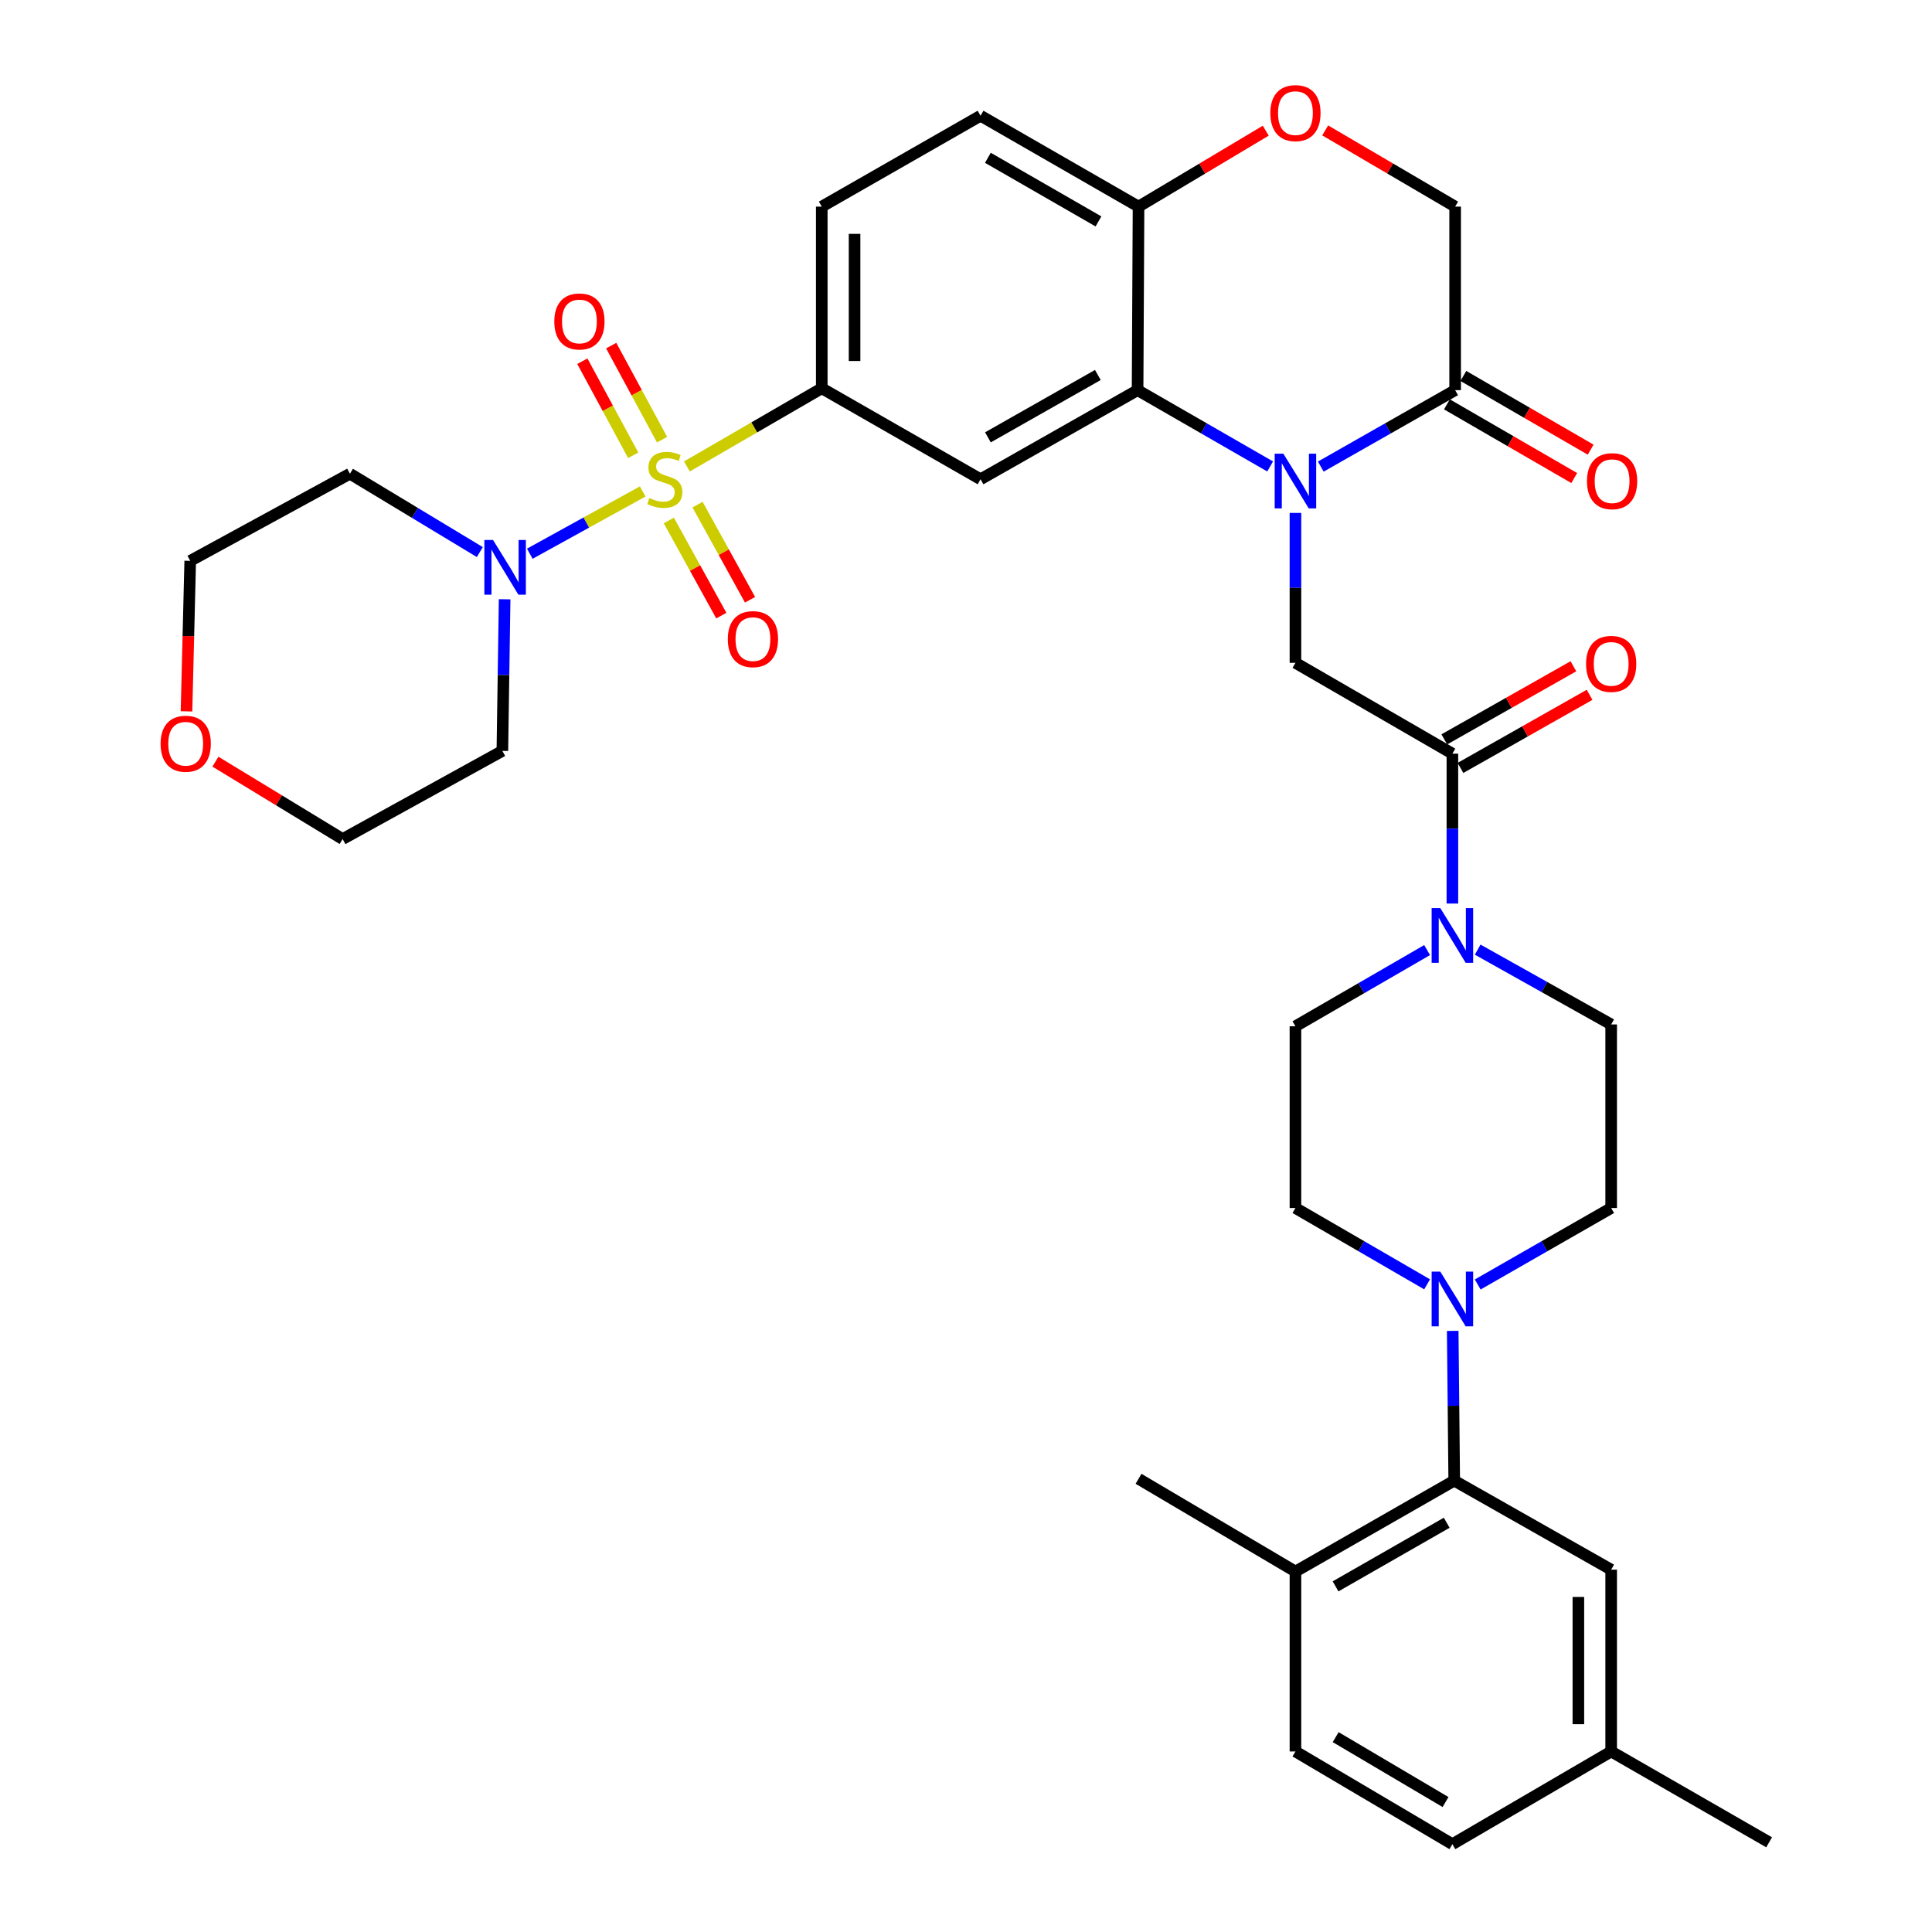 <?xml version='1.0' encoding='iso-8859-1'?>
<svg version='1.1' baseProfile='full'
              xmlns='http://www.w3.org/2000/svg'
                      xmlns:rdkit='http://www.rdkit.org/xml'
                      xmlns:xlink='http://www.w3.org/1999/xlink'
                  xml:space='preserve'
width='1000px' height='1000px' viewBox='0 0 1000 1000'>
<!-- END OF HEADER -->
<rect style='opacity:1.0;fill:#FFFFFF;stroke:none' width='1000' height='1000' x='0' y='0'> </rect>
<path class='bond-2' d='M 355.535,241.435 L 390.439,221.203' style='fill:none;fill-rule:evenodd;stroke:#CCCC00;stroke-width:6px;stroke-linecap:butt;stroke-linejoin:miter;stroke-opacity:1' />
<path class='bond-2' d='M 390.439,221.203 L 425.343,200.971' style='fill:none;fill-rule:evenodd;stroke:#000000;stroke-width:6px;stroke-linecap:butt;stroke-linejoin:miter;stroke-opacity:1' />
<path class='bond-3' d='M 332.668,254.369 L 303.445,270.486' style='fill:none;fill-rule:evenodd;stroke:#CCCC00;stroke-width:6px;stroke-linecap:butt;stroke-linejoin:miter;stroke-opacity:1' />
<path class='bond-3' d='M 303.445,270.486 L 274.222,286.603' style='fill:none;fill-rule:evenodd;stroke:#0000FF;stroke-width:6px;stroke-linecap:butt;stroke-linejoin:miter;stroke-opacity:1' />
<path class='bond-13' d='M 346.186,269.401 L 359.768,294.021' style='fill:none;fill-rule:evenodd;stroke:#CCCC00;stroke-width:6px;stroke-linecap:butt;stroke-linejoin:miter;stroke-opacity:1' />
<path class='bond-13' d='M 359.768,294.021 L 373.351,318.641' style='fill:none;fill-rule:evenodd;stroke:#FF0000;stroke-width:6px;stroke-linecap:butt;stroke-linejoin:miter;stroke-opacity:1' />
<path class='bond-13' d='M 361.052,261.199 L 374.635,285.819' style='fill:none;fill-rule:evenodd;stroke:#CCCC00;stroke-width:6px;stroke-linecap:butt;stroke-linejoin:miter;stroke-opacity:1' />
<path class='bond-13' d='M 374.635,285.819 L 388.218,310.439' style='fill:none;fill-rule:evenodd;stroke:#FF0000;stroke-width:6px;stroke-linecap:butt;stroke-linejoin:miter;stroke-opacity:1' />
<path class='bond-14' d='M 342.685,227.578 L 329.521,203.231' style='fill:none;fill-rule:evenodd;stroke:#CCCC00;stroke-width:6px;stroke-linecap:butt;stroke-linejoin:miter;stroke-opacity:1' />
<path class='bond-14' d='M 329.521,203.231 L 316.357,178.884' style='fill:none;fill-rule:evenodd;stroke:#FF0000;stroke-width:6px;stroke-linecap:butt;stroke-linejoin:miter;stroke-opacity:1' />
<path class='bond-14' d='M 327.749,235.654 L 314.585,211.306' style='fill:none;fill-rule:evenodd;stroke:#CCCC00;stroke-width:6px;stroke-linecap:butt;stroke-linejoin:miter;stroke-opacity:1' />
<path class='bond-14' d='M 314.585,211.306 L 301.422,186.959' style='fill:none;fill-rule:evenodd;stroke:#FF0000;stroke-width:6px;stroke-linecap:butt;stroke-linejoin:miter;stroke-opacity:1' />
<path class='bond-0' d='M 657.422,241.435 L 623.117,221.689' style='fill:none;fill-rule:evenodd;stroke:#0000FF;stroke-width:6px;stroke-linecap:butt;stroke-linejoin:miter;stroke-opacity:1' />
<path class='bond-0' d='M 623.117,221.689 L 588.813,201.943' style='fill:none;fill-rule:evenodd;stroke:#000000;stroke-width:6px;stroke-linecap:butt;stroke-linejoin:miter;stroke-opacity:1' />
<path class='bond-6' d='M 670.519,265.487 L 670.519,304.281' style='fill:none;fill-rule:evenodd;stroke:#0000FF;stroke-width:6px;stroke-linecap:butt;stroke-linejoin:miter;stroke-opacity:1' />
<path class='bond-6' d='M 670.519,304.281 L 670.519,343.076' style='fill:none;fill-rule:evenodd;stroke:#000000;stroke-width:6px;stroke-linecap:butt;stroke-linejoin:miter;stroke-opacity:1' />
<path class='bond-7' d='M 683.637,241.511 L 718.408,221.727' style='fill:none;fill-rule:evenodd;stroke:#0000FF;stroke-width:6px;stroke-linecap:butt;stroke-linejoin:miter;stroke-opacity:1' />
<path class='bond-7' d='M 718.408,221.727 L 753.179,201.943' style='fill:none;fill-rule:evenodd;stroke:#000000;stroke-width:6px;stroke-linecap:butt;stroke-linejoin:miter;stroke-opacity:1' />
<path class='bond-1' d='M 588.813,201.943 L 507.53,248.059' style='fill:none;fill-rule:evenodd;stroke:#000000;stroke-width:6px;stroke-linecap:butt;stroke-linejoin:miter;stroke-opacity:1' />
<path class='bond-1' d='M 568.242,194.092 L 511.344,226.374' style='fill:none;fill-rule:evenodd;stroke:#000000;stroke-width:6px;stroke-linecap:butt;stroke-linejoin:miter;stroke-opacity:1' />
<path class='bond-37' d='M 588.813,201.943 L 589.303,106.945' style='fill:none;fill-rule:evenodd;stroke:#000000;stroke-width:6px;stroke-linecap:butt;stroke-linejoin:miter;stroke-opacity:1' />
<path class='bond-4' d='M 425.343,200.971 L 507.53,248.059' style='fill:none;fill-rule:evenodd;stroke:#000000;stroke-width:6px;stroke-linecap:butt;stroke-linejoin:miter;stroke-opacity:1' />
<path class='bond-24' d='M 425.343,200.971 L 425.343,106.945' style='fill:none;fill-rule:evenodd;stroke:#000000;stroke-width:6px;stroke-linecap:butt;stroke-linejoin:miter;stroke-opacity:1' />
<path class='bond-24' d='M 442.322,186.867 L 442.322,121.049' style='fill:none;fill-rule:evenodd;stroke:#000000;stroke-width:6px;stroke-linecap:butt;stroke-linejoin:miter;stroke-opacity:1' />
<path class='bond-27' d='M 261.2,310.184 L 260.612,349.424' style='fill:none;fill-rule:evenodd;stroke:#0000FF;stroke-width:6px;stroke-linecap:butt;stroke-linejoin:miter;stroke-opacity:1' />
<path class='bond-27' d='M 260.612,349.424 L 260.024,388.664' style='fill:none;fill-rule:evenodd;stroke:#000000;stroke-width:6px;stroke-linecap:butt;stroke-linejoin:miter;stroke-opacity:1' />
<path class='bond-28' d='M 248.363,285.754 L 214.746,265.473' style='fill:none;fill-rule:evenodd;stroke:#0000FF;stroke-width:6px;stroke-linecap:butt;stroke-linejoin:miter;stroke-opacity:1' />
<path class='bond-28' d='M 214.746,265.473 L 181.128,245.192' style='fill:none;fill-rule:evenodd;stroke:#000000;stroke-width:6px;stroke-linecap:butt;stroke-linejoin:miter;stroke-opacity:1' />
<path class='bond-5' d='M 751.754,390.089 L 670.519,343.076' style='fill:none;fill-rule:evenodd;stroke:#000000;stroke-width:6px;stroke-linecap:butt;stroke-linejoin:miter;stroke-opacity:1' />
<path class='bond-8' d='M 751.754,390.089 L 751.754,428.883' style='fill:none;fill-rule:evenodd;stroke:#000000;stroke-width:6px;stroke-linecap:butt;stroke-linejoin:miter;stroke-opacity:1' />
<path class='bond-8' d='M 751.754,428.883 L 751.754,467.677' style='fill:none;fill-rule:evenodd;stroke:#0000FF;stroke-width:6px;stroke-linecap:butt;stroke-linejoin:miter;stroke-opacity:1' />
<path class='bond-22' d='M 755.937,397.476 L 789.351,378.555' style='fill:none;fill-rule:evenodd;stroke:#000000;stroke-width:6px;stroke-linecap:butt;stroke-linejoin:miter;stroke-opacity:1' />
<path class='bond-22' d='M 789.351,378.555 L 822.764,359.633' style='fill:none;fill-rule:evenodd;stroke:#FF0000;stroke-width:6px;stroke-linecap:butt;stroke-linejoin:miter;stroke-opacity:1' />
<path class='bond-22' d='M 747.571,382.701 L 780.984,363.78' style='fill:none;fill-rule:evenodd;stroke:#000000;stroke-width:6px;stroke-linecap:butt;stroke-linejoin:miter;stroke-opacity:1' />
<path class='bond-22' d='M 780.984,363.78 L 814.397,344.859' style='fill:none;fill-rule:evenodd;stroke:#FF0000;stroke-width:6px;stroke-linecap:butt;stroke-linejoin:miter;stroke-opacity:1' />
<path class='bond-23' d='M 748.925,209.29 L 781.869,228.363' style='fill:none;fill-rule:evenodd;stroke:#000000;stroke-width:6px;stroke-linecap:butt;stroke-linejoin:miter;stroke-opacity:1' />
<path class='bond-23' d='M 781.869,228.363 L 814.813,247.436' style='fill:none;fill-rule:evenodd;stroke:#FF0000;stroke-width:6px;stroke-linecap:butt;stroke-linejoin:miter;stroke-opacity:1' />
<path class='bond-23' d='M 757.432,194.596 L 790.376,213.669' style='fill:none;fill-rule:evenodd;stroke:#000000;stroke-width:6px;stroke-linecap:butt;stroke-linejoin:miter;stroke-opacity:1' />
<path class='bond-23' d='M 790.376,213.669 L 823.32,232.742' style='fill:none;fill-rule:evenodd;stroke:#FF0000;stroke-width:6px;stroke-linecap:butt;stroke-linejoin:miter;stroke-opacity:1' />
<path class='bond-38' d='M 753.179,201.943 L 753.179,106.945' style='fill:none;fill-rule:evenodd;stroke:#000000;stroke-width:6px;stroke-linecap:butt;stroke-linejoin:miter;stroke-opacity:1' />
<path class='bond-17' d='M 738.668,491.763 L 704.593,511.483' style='fill:none;fill-rule:evenodd;stroke:#0000FF;stroke-width:6px;stroke-linecap:butt;stroke-linejoin:miter;stroke-opacity:1' />
<path class='bond-17' d='M 704.593,511.483 L 670.519,531.203' style='fill:none;fill-rule:evenodd;stroke:#000000;stroke-width:6px;stroke-linecap:butt;stroke-linejoin:miter;stroke-opacity:1' />
<path class='bond-18' d='M 764.85,491.529 L 799.396,510.889' style='fill:none;fill-rule:evenodd;stroke:#0000FF;stroke-width:6px;stroke-linecap:butt;stroke-linejoin:miter;stroke-opacity:1' />
<path class='bond-18' d='M 799.396,510.889 L 833.942,530.25' style='fill:none;fill-rule:evenodd;stroke:#000000;stroke-width:6px;stroke-linecap:butt;stroke-linejoin:miter;stroke-opacity:1' />
<path class='bond-9' d='M 764.862,664.845 L 799.402,645.055' style='fill:none;fill-rule:evenodd;stroke:#0000FF;stroke-width:6px;stroke-linecap:butt;stroke-linejoin:miter;stroke-opacity:1' />
<path class='bond-9' d='M 799.402,645.055 L 833.942,625.266' style='fill:none;fill-rule:evenodd;stroke:#000000;stroke-width:6px;stroke-linecap:butt;stroke-linejoin:miter;stroke-opacity:1' />
<path class='bond-10' d='M 751.921,688.865 L 752.314,727.623' style='fill:none;fill-rule:evenodd;stroke:#0000FF;stroke-width:6px;stroke-linecap:butt;stroke-linejoin:miter;stroke-opacity:1' />
<path class='bond-10' d='M 752.314,727.623 L 752.707,766.381' style='fill:none;fill-rule:evenodd;stroke:#000000;stroke-width:6px;stroke-linecap:butt;stroke-linejoin:miter;stroke-opacity:1' />
<path class='bond-39' d='M 738.667,664.769 L 704.593,645.017' style='fill:none;fill-rule:evenodd;stroke:#0000FF;stroke-width:6px;stroke-linecap:butt;stroke-linejoin:miter;stroke-opacity:1' />
<path class='bond-39' d='M 704.593,645.017 L 670.519,625.266' style='fill:none;fill-rule:evenodd;stroke:#000000;stroke-width:6px;stroke-linecap:butt;stroke-linejoin:miter;stroke-opacity:1' />
<path class='bond-16' d='M 752.707,766.381 L 670.519,813.422' style='fill:none;fill-rule:evenodd;stroke:#000000;stroke-width:6px;stroke-linecap:butt;stroke-linejoin:miter;stroke-opacity:1' />
<path class='bond-16' d='M 748.813,788.173 L 691.282,821.102' style='fill:none;fill-rule:evenodd;stroke:#000000;stroke-width:6px;stroke-linecap:butt;stroke-linejoin:miter;stroke-opacity:1' />
<path class='bond-21' d='M 752.707,766.381 L 833.942,812.46' style='fill:none;fill-rule:evenodd;stroke:#000000;stroke-width:6px;stroke-linecap:butt;stroke-linejoin:miter;stroke-opacity:1' />
<path class='bond-11' d='M 655.155,67.641 L 622.229,87.293' style='fill:none;fill-rule:evenodd;stroke:#FF0000;stroke-width:6px;stroke-linecap:butt;stroke-linejoin:miter;stroke-opacity:1' />
<path class='bond-11' d='M 622.229,87.293 L 589.303,106.945' style='fill:none;fill-rule:evenodd;stroke:#000000;stroke-width:6px;stroke-linecap:butt;stroke-linejoin:miter;stroke-opacity:1' />
<path class='bond-15' d='M 685.915,67.499 L 719.547,87.222' style='fill:none;fill-rule:evenodd;stroke:#FF0000;stroke-width:6px;stroke-linecap:butt;stroke-linejoin:miter;stroke-opacity:1' />
<path class='bond-15' d='M 719.547,87.222 L 753.179,106.945' style='fill:none;fill-rule:evenodd;stroke:#000000;stroke-width:6px;stroke-linecap:butt;stroke-linejoin:miter;stroke-opacity:1' />
<path class='bond-12' d='M 589.303,106.945 L 507.53,59.904' style='fill:none;fill-rule:evenodd;stroke:#000000;stroke-width:6px;stroke-linecap:butt;stroke-linejoin:miter;stroke-opacity:1' />
<path class='bond-12' d='M 568.571,114.606 L 511.33,81.677' style='fill:none;fill-rule:evenodd;stroke:#000000;stroke-width:6px;stroke-linecap:butt;stroke-linejoin:miter;stroke-opacity:1' />
<path class='bond-29' d='M 670.519,813.422 L 670.519,906.561' style='fill:none;fill-rule:evenodd;stroke:#000000;stroke-width:6px;stroke-linecap:butt;stroke-linejoin:miter;stroke-opacity:1' />
<path class='bond-34' d='M 670.519,813.422 L 589.303,765.428' style='fill:none;fill-rule:evenodd;stroke:#000000;stroke-width:6px;stroke-linecap:butt;stroke-linejoin:miter;stroke-opacity:1' />
<path class='bond-20' d='M 670.519,531.203 L 670.519,625.266' style='fill:none;fill-rule:evenodd;stroke:#000000;stroke-width:6px;stroke-linecap:butt;stroke-linejoin:miter;stroke-opacity:1' />
<path class='bond-19' d='M 833.942,530.25 L 833.942,625.266' style='fill:none;fill-rule:evenodd;stroke:#000000;stroke-width:6px;stroke-linecap:butt;stroke-linejoin:miter;stroke-opacity:1' />
<path class='bond-30' d='M 833.942,812.46 L 833.942,906.561' style='fill:none;fill-rule:evenodd;stroke:#000000;stroke-width:6px;stroke-linecap:butt;stroke-linejoin:miter;stroke-opacity:1' />
<path class='bond-30' d='M 816.963,826.575 L 816.963,892.446' style='fill:none;fill-rule:evenodd;stroke:#000000;stroke-width:6px;stroke-linecap:butt;stroke-linejoin:miter;stroke-opacity:1' />
<path class='bond-25' d='M 425.343,106.945 L 507.53,59.904' style='fill:none;fill-rule:evenodd;stroke:#000000;stroke-width:6px;stroke-linecap:butt;stroke-linejoin:miter;stroke-opacity:1' />
<path class='bond-26' d='M 96.533,368.196 L 97.496,329.248' style='fill:none;fill-rule:evenodd;stroke:#FF0000;stroke-width:6px;stroke-linecap:butt;stroke-linejoin:miter;stroke-opacity:1' />
<path class='bond-26' d='M 97.496,329.248 L 98.459,290.299' style='fill:none;fill-rule:evenodd;stroke:#000000;stroke-width:6px;stroke-linecap:butt;stroke-linejoin:miter;stroke-opacity:1' />
<path class='bond-36' d='M 111.497,394.235 L 144.421,414.263' style='fill:none;fill-rule:evenodd;stroke:#FF0000;stroke-width:6px;stroke-linecap:butt;stroke-linejoin:miter;stroke-opacity:1' />
<path class='bond-36' d='M 144.421,414.263 L 177.346,434.29' style='fill:none;fill-rule:evenodd;stroke:#000000;stroke-width:6px;stroke-linecap:butt;stroke-linejoin:miter;stroke-opacity:1' />
<path class='bond-32' d='M 260.024,388.664 L 177.346,434.29' style='fill:none;fill-rule:evenodd;stroke:#000000;stroke-width:6px;stroke-linecap:butt;stroke-linejoin:miter;stroke-opacity:1' />
<path class='bond-33' d='M 181.128,245.192 L 98.459,290.299' style='fill:none;fill-rule:evenodd;stroke:#000000;stroke-width:6px;stroke-linecap:butt;stroke-linejoin:miter;stroke-opacity:1' />
<path class='bond-40' d='M 670.519,906.561 L 751.754,954.545' style='fill:none;fill-rule:evenodd;stroke:#000000;stroke-width:6px;stroke-linecap:butt;stroke-linejoin:miter;stroke-opacity:1' />
<path class='bond-40' d='M 691.34,899.14 L 748.204,932.729' style='fill:none;fill-rule:evenodd;stroke:#000000;stroke-width:6px;stroke-linecap:butt;stroke-linejoin:miter;stroke-opacity:1' />
<path class='bond-31' d='M 833.942,906.561 L 751.754,954.545' style='fill:none;fill-rule:evenodd;stroke:#000000;stroke-width:6px;stroke-linecap:butt;stroke-linejoin:miter;stroke-opacity:1' />
<path class='bond-35' d='M 833.942,906.561 L 915.696,953.574' style='fill:none;fill-rule:evenodd;stroke:#000000;stroke-width:6px;stroke-linecap:butt;stroke-linejoin:miter;stroke-opacity:1' />
<path  class='atom-0' d='M 336.108 257.779
Q 336.428 257.899, 337.748 258.459
Q 339.068 259.019, 340.508 259.379
Q 341.988 259.699, 343.428 259.699
Q 346.108 259.699, 347.668 258.419
Q 349.228 257.099, 349.228 254.819
Q 349.228 253.259, 348.428 252.299
Q 347.668 251.339, 346.468 250.819
Q 345.268 250.299, 343.268 249.699
Q 340.748 248.939, 339.228 248.219
Q 337.748 247.499, 336.668 245.979
Q 335.628 244.459, 335.628 241.899
Q 335.628 238.339, 338.028 236.139
Q 340.468 233.939, 345.268 233.939
Q 348.548 233.939, 352.268 235.499
L 351.348 238.579
Q 347.948 237.179, 345.388 237.179
Q 342.628 237.179, 341.108 238.339
Q 339.588 239.459, 339.628 241.419
Q 339.628 242.939, 340.388 243.859
Q 341.188 244.779, 342.308 245.299
Q 343.468 245.819, 345.388 246.419
Q 347.948 247.219, 349.468 248.019
Q 350.988 248.819, 352.068 250.459
Q 353.188 252.059, 353.188 254.819
Q 353.188 258.739, 350.548 260.859
Q 347.948 262.939, 343.588 262.939
Q 341.068 262.939, 339.148 262.379
Q 337.268 261.859, 335.028 260.939
L 336.108 257.779
' fill='#CCCC00'/>
<path  class='atom-1' d='M 664.259 234.814
L 673.539 249.814
Q 674.459 251.294, 675.939 253.974
Q 677.419 256.654, 677.499 256.814
L 677.499 234.814
L 681.259 234.814
L 681.259 263.134
L 677.379 263.134
L 667.419 246.734
Q 666.259 244.814, 665.019 242.614
Q 663.819 240.414, 663.459 239.734
L 663.459 263.134
L 659.779 263.134
L 659.779 234.814
L 664.259 234.814
' fill='#0000FF'/>
<path  class='atom-4' d='M 255.188 279.488
L 264.468 294.488
Q 265.388 295.968, 266.868 298.648
Q 268.348 301.328, 268.428 301.488
L 268.428 279.488
L 272.188 279.488
L 272.188 307.808
L 268.308 307.808
L 258.348 291.408
Q 257.188 289.488, 255.948 287.288
Q 254.748 285.088, 254.388 284.408
L 254.388 307.808
L 250.708 307.808
L 250.708 279.488
L 255.188 279.488
' fill='#0000FF'/>
<path  class='atom-9' d='M 745.494 470.03
L 754.774 485.03
Q 755.694 486.51, 757.174 489.19
Q 758.654 491.87, 758.734 492.03
L 758.734 470.03
L 762.494 470.03
L 762.494 498.35
L 758.614 498.35
L 748.654 481.95
Q 747.494 480.03, 746.254 477.83
Q 745.054 475.63, 744.694 474.95
L 744.694 498.35
L 741.014 498.35
L 741.014 470.03
L 745.494 470.03
' fill='#0000FF'/>
<path  class='atom-10' d='M 745.494 658.195
L 754.774 673.195
Q 755.694 674.675, 757.174 677.355
Q 758.654 680.035, 758.734 680.195
L 758.734 658.195
L 762.494 658.195
L 762.494 686.515
L 758.614 686.515
L 748.654 670.115
Q 747.494 668.195, 746.254 665.995
Q 745.054 663.795, 744.694 663.115
L 744.694 686.515
L 741.014 686.515
L 741.014 658.195
L 745.494 658.195
' fill='#0000FF'/>
<path  class='atom-12' d='M 657.519 58.55
Q 657.519 51.75, 660.879 47.95
Q 664.239 44.15, 670.519 44.15
Q 676.799 44.15, 680.159 47.95
Q 683.519 51.75, 683.519 58.55
Q 683.519 65.43, 680.119 69.35
Q 676.719 73.23, 670.519 73.23
Q 664.279 73.23, 660.879 69.35
Q 657.519 65.47, 657.519 58.55
M 670.519 70.03
Q 674.839 70.03, 677.159 67.15
Q 679.519 64.23, 679.519 58.55
Q 679.519 52.99, 677.159 50.19
Q 674.839 47.35, 670.519 47.35
Q 666.199 47.35, 663.839 50.15
Q 661.519 52.95, 661.519 58.55
Q 661.519 64.27, 663.839 67.15
Q 666.199 70.03, 670.519 70.03
' fill='#FF0000'/>
<path  class='atom-14' d='M 376.715 330.808
Q 376.715 324.008, 380.075 320.208
Q 383.435 316.408, 389.715 316.408
Q 395.995 316.408, 399.355 320.208
Q 402.715 324.008, 402.715 330.808
Q 402.715 337.688, 399.315 341.608
Q 395.915 345.488, 389.715 345.488
Q 383.475 345.488, 380.075 341.608
Q 376.715 337.728, 376.715 330.808
M 389.715 342.288
Q 394.035 342.288, 396.355 339.408
Q 398.715 336.488, 398.715 330.808
Q 398.715 325.248, 396.355 322.448
Q 394.035 319.608, 389.715 319.608
Q 385.395 319.608, 383.035 322.408
Q 380.715 325.208, 380.715 330.808
Q 380.715 336.528, 383.035 339.408
Q 385.395 342.288, 389.715 342.288
' fill='#FF0000'/>
<path  class='atom-15' d='M 286.906 166.386
Q 286.906 159.586, 290.266 155.786
Q 293.626 151.986, 299.906 151.986
Q 306.186 151.986, 309.546 155.786
Q 312.906 159.586, 312.906 166.386
Q 312.906 173.266, 309.506 177.186
Q 306.106 181.066, 299.906 181.066
Q 293.666 181.066, 290.266 177.186
Q 286.906 173.306, 286.906 166.386
M 299.906 177.866
Q 304.226 177.866, 306.546 174.986
Q 308.906 172.066, 308.906 166.386
Q 308.906 160.826, 306.546 158.026
Q 304.226 155.186, 299.906 155.186
Q 295.586 155.186, 293.226 157.986
Q 290.906 160.786, 290.906 166.386
Q 290.906 172.106, 293.226 174.986
Q 295.586 177.866, 299.906 177.866
' fill='#FF0000'/>
<path  class='atom-23' d='M 820.942 343.627
Q 820.942 336.827, 824.302 333.027
Q 827.662 329.227, 833.942 329.227
Q 840.222 329.227, 843.582 333.027
Q 846.942 336.827, 846.942 343.627
Q 846.942 350.507, 843.542 354.427
Q 840.142 358.307, 833.942 358.307
Q 827.702 358.307, 824.302 354.427
Q 820.942 350.547, 820.942 343.627
M 833.942 355.107
Q 838.262 355.107, 840.582 352.227
Q 842.942 349.307, 842.942 343.627
Q 842.942 338.067, 840.582 335.267
Q 838.262 332.427, 833.942 332.427
Q 829.622 332.427, 827.262 335.227
Q 824.942 338.027, 824.942 343.627
Q 824.942 349.347, 827.262 352.227
Q 829.622 355.107, 833.942 355.107
' fill='#FF0000'/>
<path  class='atom-24' d='M 821.414 249.054
Q 821.414 242.254, 824.774 238.454
Q 828.134 234.654, 834.414 234.654
Q 840.694 234.654, 844.054 238.454
Q 847.414 242.254, 847.414 249.054
Q 847.414 255.934, 844.014 259.854
Q 840.614 263.734, 834.414 263.734
Q 828.174 263.734, 824.774 259.854
Q 821.414 255.974, 821.414 249.054
M 834.414 260.534
Q 838.734 260.534, 841.054 257.654
Q 843.414 254.734, 843.414 249.054
Q 843.414 243.494, 841.054 240.694
Q 838.734 237.854, 834.414 237.854
Q 830.094 237.854, 827.734 240.654
Q 825.414 243.454, 825.414 249.054
Q 825.414 254.774, 827.734 257.654
Q 830.094 260.534, 834.414 260.534
' fill='#FF0000'/>
<path  class='atom-27' d='M 83.12 384.962
Q 83.12 378.162, 86.48 374.362
Q 89.84 370.562, 96.12 370.562
Q 102.4 370.562, 105.76 374.362
Q 109.12 378.162, 109.12 384.962
Q 109.12 391.842, 105.72 395.762
Q 102.32 399.642, 96.12 399.642
Q 89.88 399.642, 86.48 395.762
Q 83.12 391.882, 83.12 384.962
M 96.12 396.442
Q 100.44 396.442, 102.76 393.562
Q 105.12 390.642, 105.12 384.962
Q 105.12 379.402, 102.76 376.602
Q 100.44 373.762, 96.12 373.762
Q 91.8 373.762, 89.44 376.562
Q 87.12 379.362, 87.12 384.962
Q 87.12 390.682, 89.44 393.562
Q 91.8 396.442, 96.12 396.442
' fill='#FF0000'/>
</svg>
